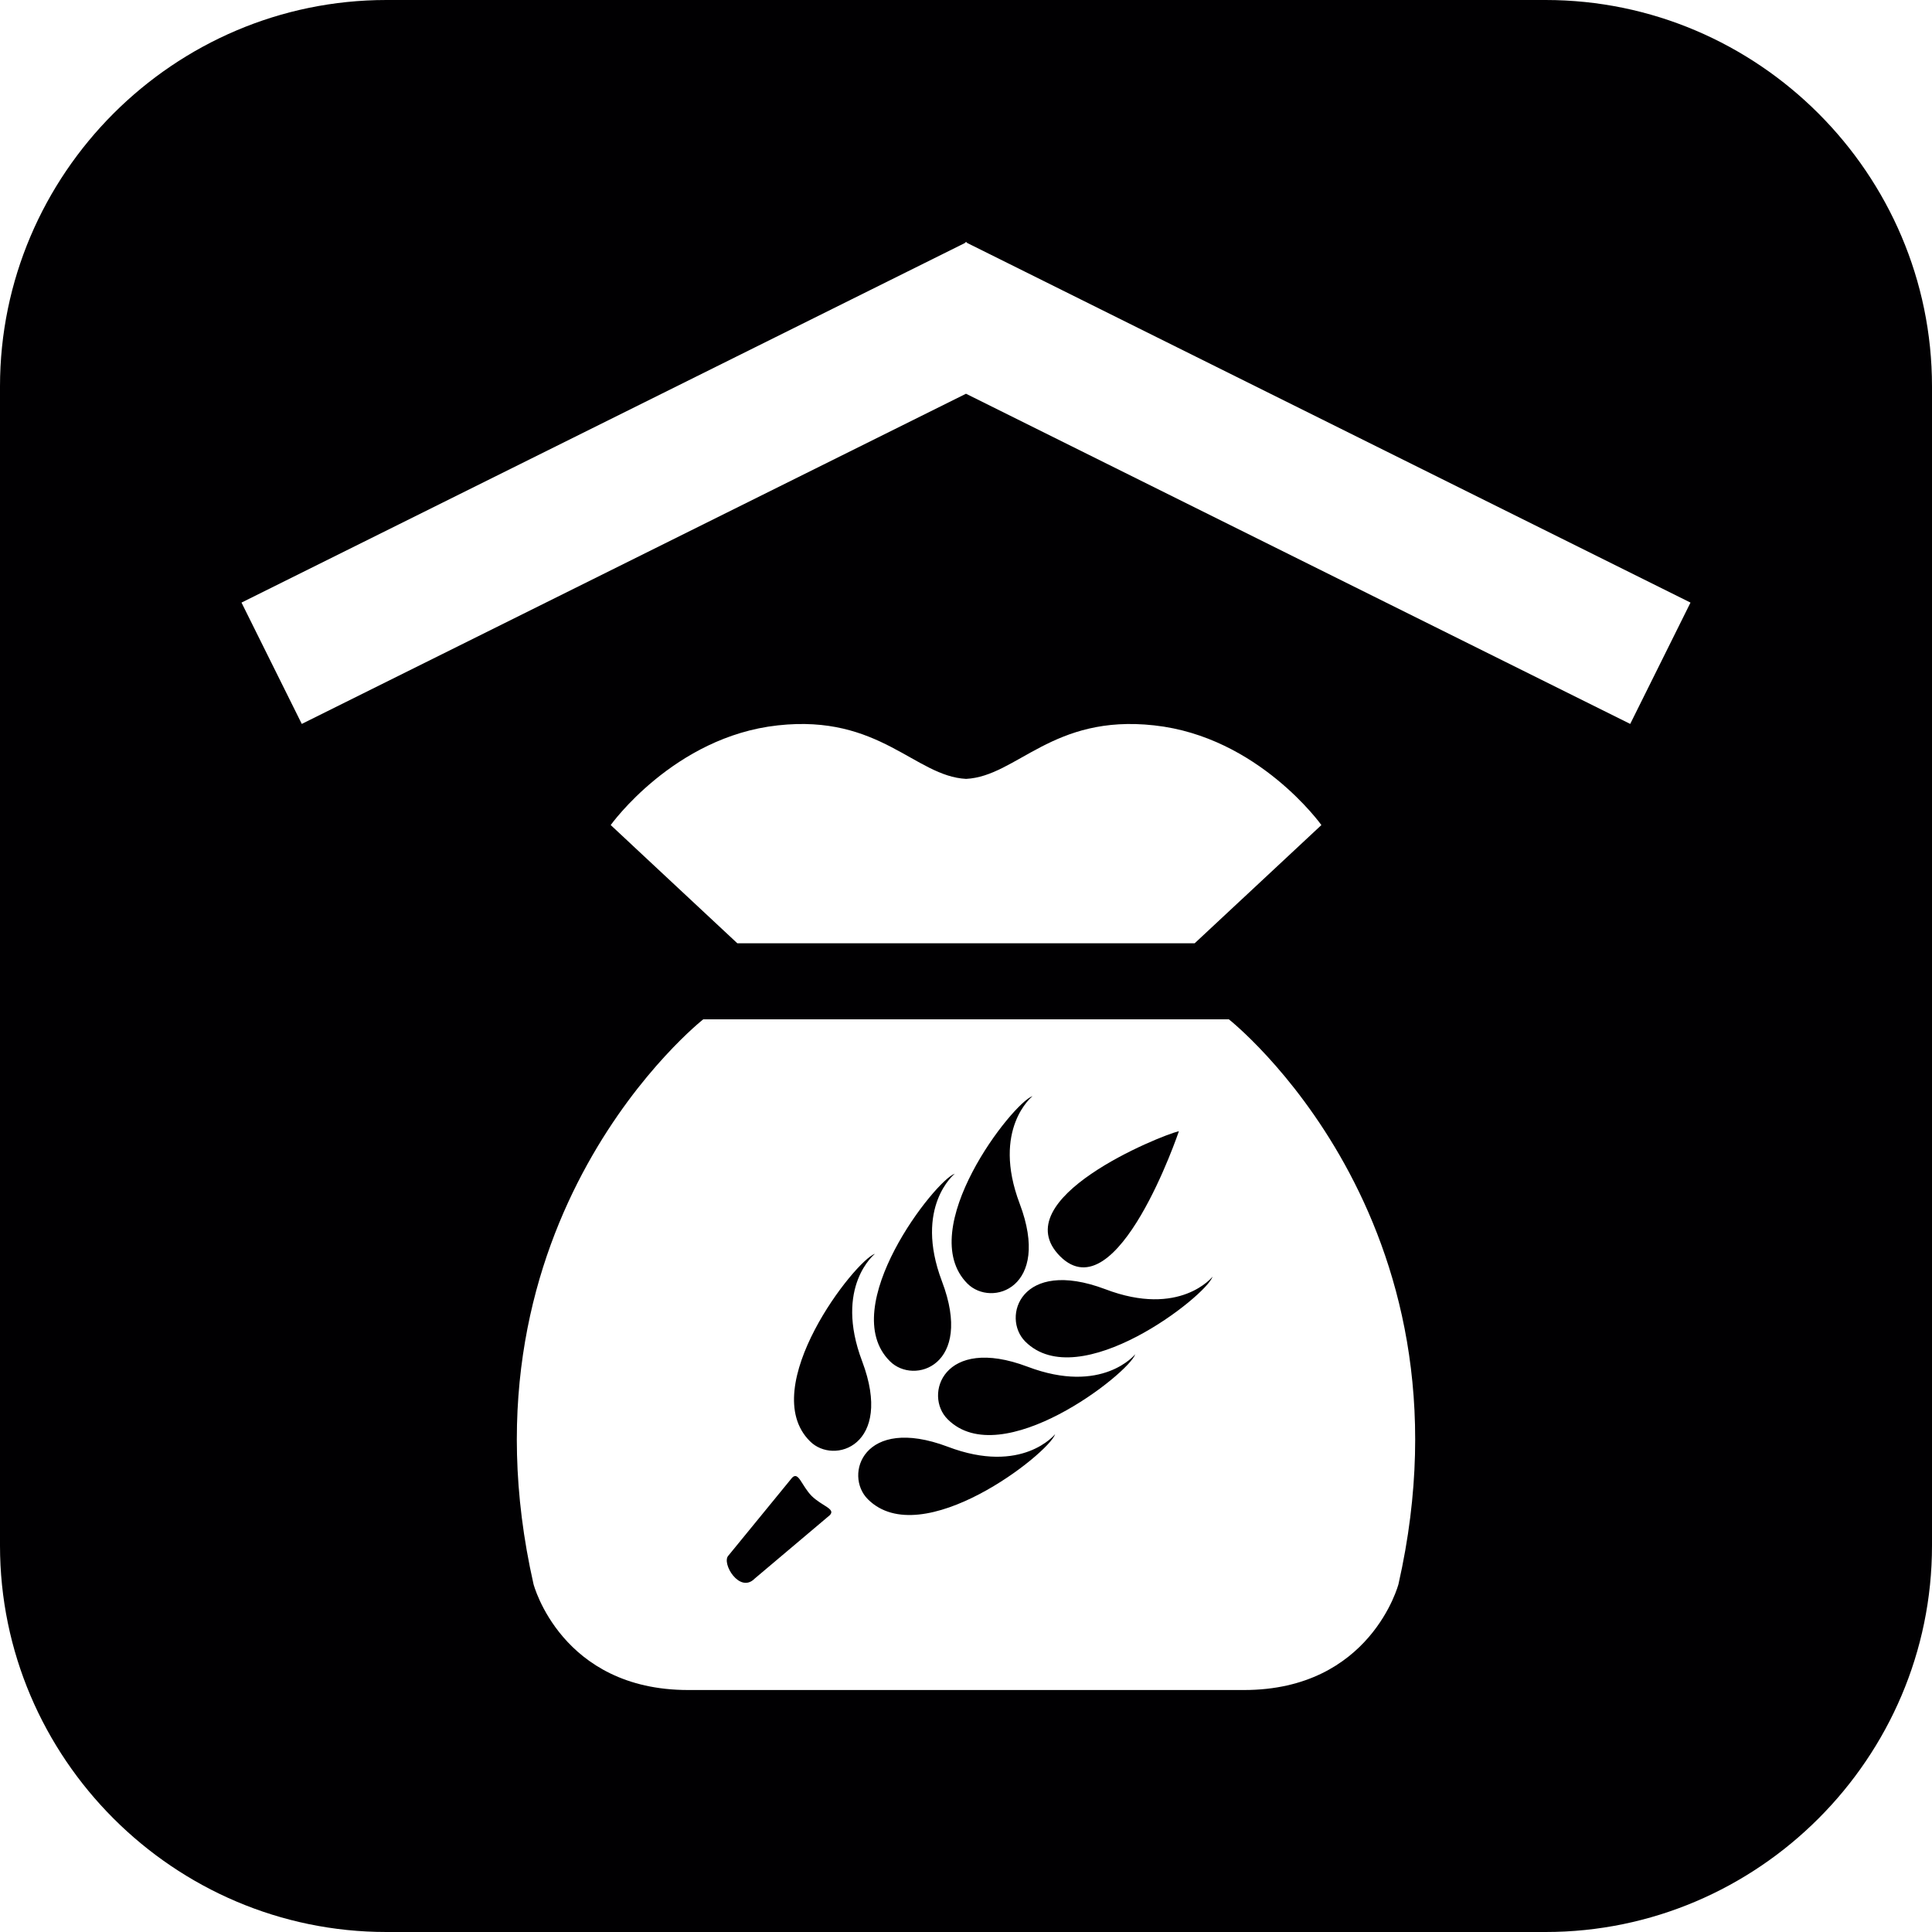 <?xml version="1.0" encoding="iso-8859-1"?>
<!-- Generator: Adobe Illustrator 16.0.4, SVG Export Plug-In . SVG Version: 6.00 Build 0)  -->
<!DOCTYPE svg PUBLIC "-//W3C//DTD SVG 1.1//EN" "http://www.w3.org/Graphics/SVG/1.1/DTD/svg11.dtd">
<svg version="1.1" id="Capa_1" xmlns="http://www.w3.org/2000/svg" xmlns:xlink="http://www.w3.org/1999/xlink" x="0px" y="0px"
	 width="20px" height="20px" viewBox="0 0 20 20" style="enable-background:new 0 0 20 20;" xml:space="preserve">
<path style="fill:#010002;" d="M11.752,14.019c-0.067,0.2-1.385,1.231-1.942,0.673c-0.251-0.249-0.045-0.873,0.827-0.544
	C11.413,14.442,11.752,14.019,11.752,14.019z M8.925,14.092c-0.294-0.776,0.133-1.113,0.133-1.113
	c-0.205,0.067-1.233,1.384-0.674,1.94C8.631,15.17,9.254,14.965,8.925,14.092z M9.81,14.976c-0.873-0.328-1.077,0.294-0.826,0.544
	c0.558,0.557,1.872-0.472,1.939-0.674C10.923,14.846,10.584,15.271,9.81,14.976z M20,4v12c0,2.2-1.8,4-4,4H4c-2.2,0-4-1.8-4-4V4
	c0-2.2,1.8-4,4-4h12C18.2,0,20,1.8,20,4z M12.721,10.552H7.28c0,0-2.615,2.056-1.757,5.847c0,0,0.286,1.096,1.601,1.096h5.754
	c1.312,0,1.599-1.096,1.599-1.096C15.335,12.607,12.721,10.552,12.721,10.552z M7.633,9.765h4.734l1.312-1.224
	c0,0-0.652-0.915-1.731-1.032c-1.054-0.117-1.421,0.527-1.947,0.554C9.473,8.036,9.106,7.392,8.052,7.509
	c-1.077,0.117-1.73,1.032-1.73,1.032L7.633,9.765z M17.5,6.238l-7.49-3.724l-0.003-0.009L10,2.51L9.993,2.506L9.99,2.515L2.5,6.238
	l0.624,1.256L10,4.076l6.876,3.418L17.5,6.238z M11.44,13.345c-0.874-0.328-1.075,0.293-0.827,0.542
	c0.558,0.559,1.873-0.47,1.94-0.672C12.554,13.215,12.216,13.642,11.44,13.345z M8.2,15.297l-0.66,0.807
	c-0.074,0.077,0.116,0.396,0.272,0.238l0.777-0.656c0.067-0.066-0.079-0.094-0.187-0.2C8.296,15.377,8.267,15.229,8.2,15.297z
	 M12.204,11.71c-0.194,0.045-1.818,0.703-1.23,1.295C11.567,13.596,12.204,11.71,12.204,11.71z M10.015,13.288
	c0.25,0.249,0.87,0.045,0.541-0.827c-0.294-0.776,0.133-1.114,0.133-1.114C10.483,11.415,9.458,12.729,10.015,13.288z M9.212,14.091
	c0.248,0.25,0.871,0.047,0.539-0.827c-0.293-0.774,0.133-1.114,0.133-1.114C9.683,12.217,8.651,13.534,9.212,14.091z"/>
<g>
</g>
<g>
</g>
<g>
</g>
<g>
</g>
<g>
</g>
<g>
</g>
<g>
</g>
<g>
</g>
<g>
</g>
<g>
</g>
<g>
</g>
<g>
</g>
<g>
</g>
<g>
</g>
<g>
</g>
</svg>
